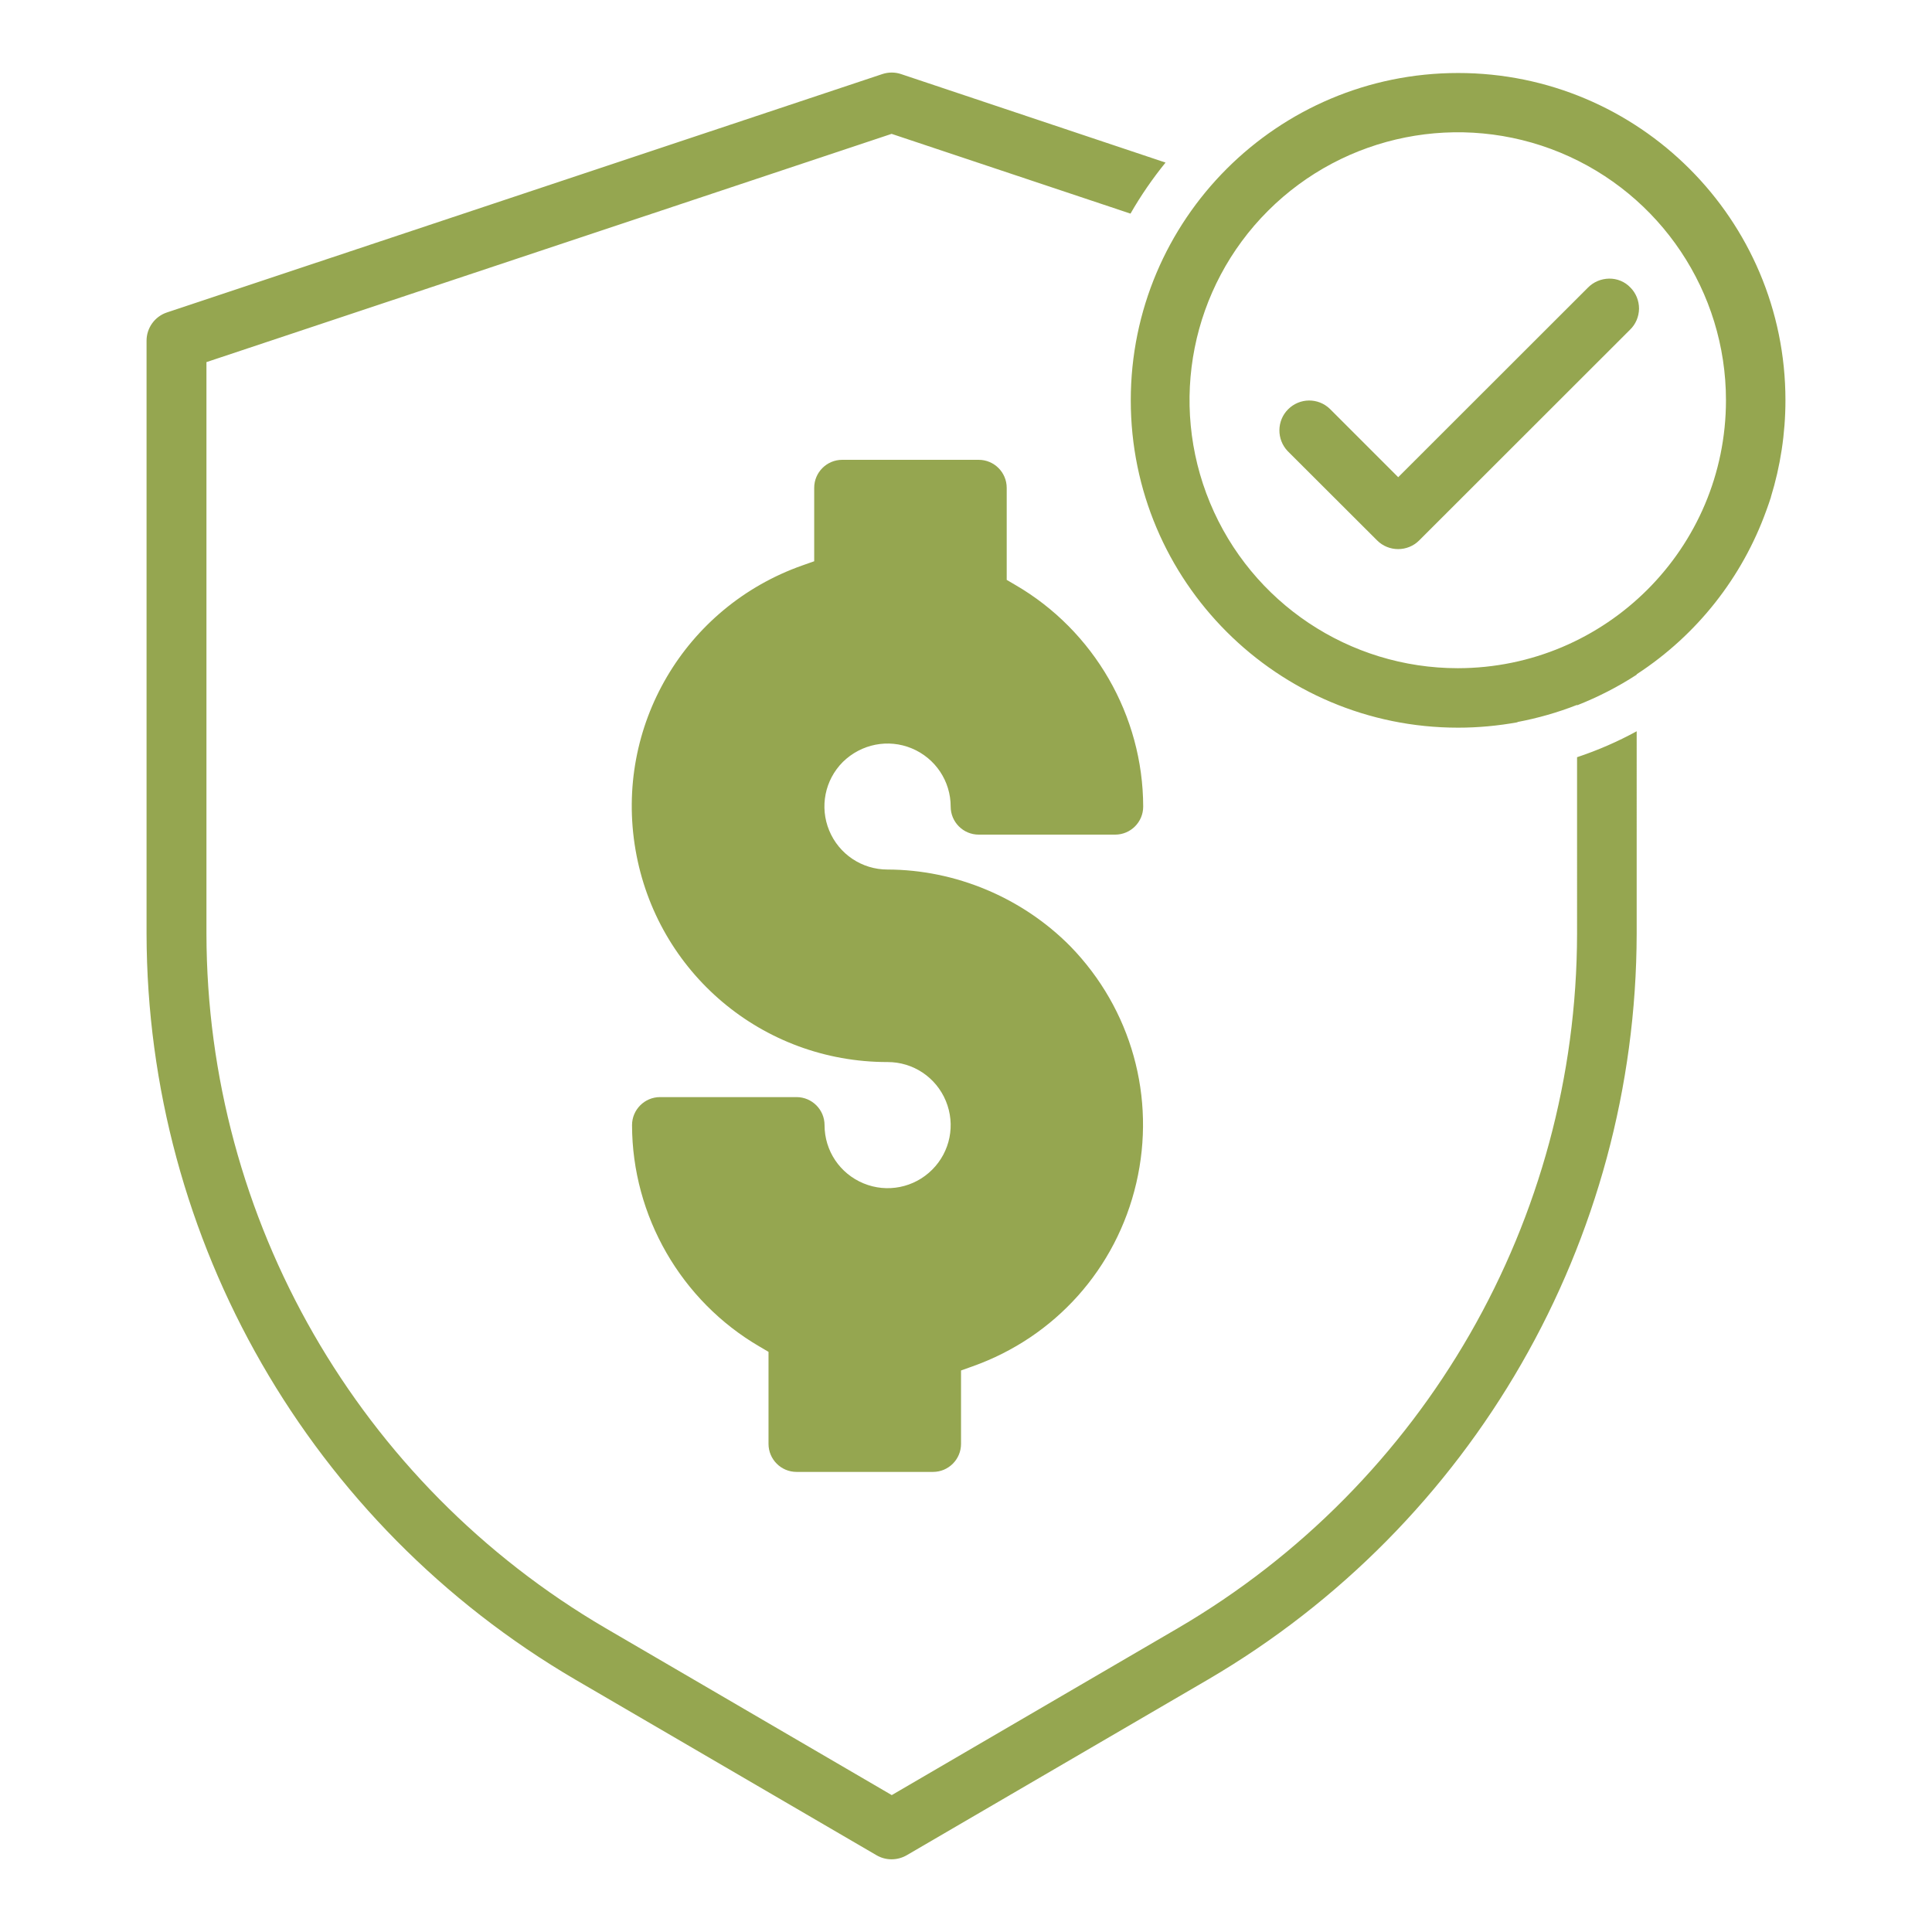 <?xml version="1.0" encoding="UTF-8"?>
<!-- Generator: Adobe Illustrator 27.7.0, SVG Export Plug-In . SVG Version: 6.00 Build 0)  -->
<svg xmlns="http://www.w3.org/2000/svg" xmlns:xlink="http://www.w3.org/1999/xlink" version="1.1" id="Capa_1" x="0px" y="0px" viewBox="0 0 140 140" style="enable-background:new 0 0 140 140;" xml:space="preserve">
<style type="text/css">
	.st0{fill:#95A650;}
</style>
<g>
	<g>
		<path class="st0" d="M114.28,67.67c-0.03,20.71-11.04,39.85-28.92,50.31l-20.74,12.1l-20.74-12.1    c-17.88-10.46-28.89-29.6-28.92-50.31V26.24L64.61,9.7l17.31,5.78c0.75-1.31,1.6-2.54,2.54-3.7L65.3,5.37    c-0.44-0.15-0.92-0.15-1.37,0L12.1,22.64c-0.88,0.29-1.48,1.12-1.48,2.05v42.98c0.04,22.24,11.86,42.8,31.07,54.04l21.83,12.73    c0.67,0.39,1.5,0.39,2.18,0l21.83-12.73c19.21-11.24,31.03-31.8,31.07-54.04V52.99c-1.37,0.75-2.82,1.38-4.32,1.88V67.67z     M66.07,54.23c1.71,0.71,2.82,2.37,2.82,4.22c0,1.12,0.91,2.03,2.03,2.03h9.89c1.12,0,2.03-0.91,2.03-2.03    c-0.01-6.59-3.56-12.75-9.26-16.06l-0.63-0.37v-6.67c0-1.12-0.91-2.03-2.03-2.03h-9.89c-1.12,0-2.03,0.91-2.03,2.03v5.32    l-0.85,0.3c-8.54,3.01-13.63,11.67-12.1,20.6c1.53,8.92,9.2,15.39,18.25,15.39c0.01,0,0.01,0,0.02,0c1.86,0,3.51,1.11,4.22,2.82    c0.71,1.72,0.32,3.67-0.99,4.98c-1.31,1.31-3.27,1.7-4.98,0.99c-1.71-0.71-2.82-2.36-2.82-4.22c0-1.12-0.91-2.03-2.03-2.03h-9.89    c-1.12,0-2.03,0.91-2.03,2.03c0.01,6.59,3.56,12.75,9.26,16.06l0.63,0.37v6.67c0,1.12,0.91,2.03,2.03,2.03h9.89    c1.12,0,2.03-0.91,2.03-2.03v-5.32l0.84-0.3c5.99-2.13,10.42-7.09,11.86-13.28c1.44-6.19-0.35-12.61-4.78-17.16    c-3.49-3.53-8.32-5.55-13.25-5.56c-1.85,0-3.51-1.11-4.22-2.82c-0.71-1.71-0.32-3.67,0.99-4.98    C62.41,53.91,64.36,53.52,66.07,54.23z M105.66,5.29c-13.1,0-23.72,10.62-23.72,23.72c0,13.1,10.62,23.72,23.72,23.72    c1.47,0,2.91-0.14,4.3-0.39v-0.02c1.48-0.28,2.92-0.69,4.32-1.24v0.03c1.52-0.6,2.97-1.34,4.32-2.22v-0.03    c4.39-2.86,7.65-7.04,9.38-11.83c0.03-0.07,0.05-0.15,0.08-0.22c0.04-0.11,0.08-0.23,0.12-0.34c0.04-0.13,0.09-0.26,0.13-0.39    c0.01-0.03,0.02-0.05,0.02-0.08c0.68-2.21,1.05-4.57,1.05-7C129.38,15.91,118.76,5.29,105.66,5.29z M105.64,48.42    c-7.86,0-14.95-4.73-17.96-11.99c-3.01-7.26-1.35-15.61,4.21-21.16c5.56-5.55,13.92-7.21,21.18-4.21c7.26,3.01,12,10.09,12,17.94    C125.07,39.72,116.37,48.41,105.64,48.42z M116.6,20.19c-0.58,0.01-1.13,0.24-1.54,0.66l-13.74,13.73l-4.95-4.95    c-0.85-0.82-2.19-0.81-3.03,0.03c-0.83,0.83-0.84,2.18-0.03,3.03l6.48,6.47c0.84,0.84,2.21,0.84,3.05,0l15.27-15.26    c0.42-0.4,0.65-0.95,0.66-1.53c0-0.58-0.22-1.13-0.63-1.54C117.74,20.41,117.18,20.18,116.6,20.19z"></path>
	</g>
</g>
</svg>
